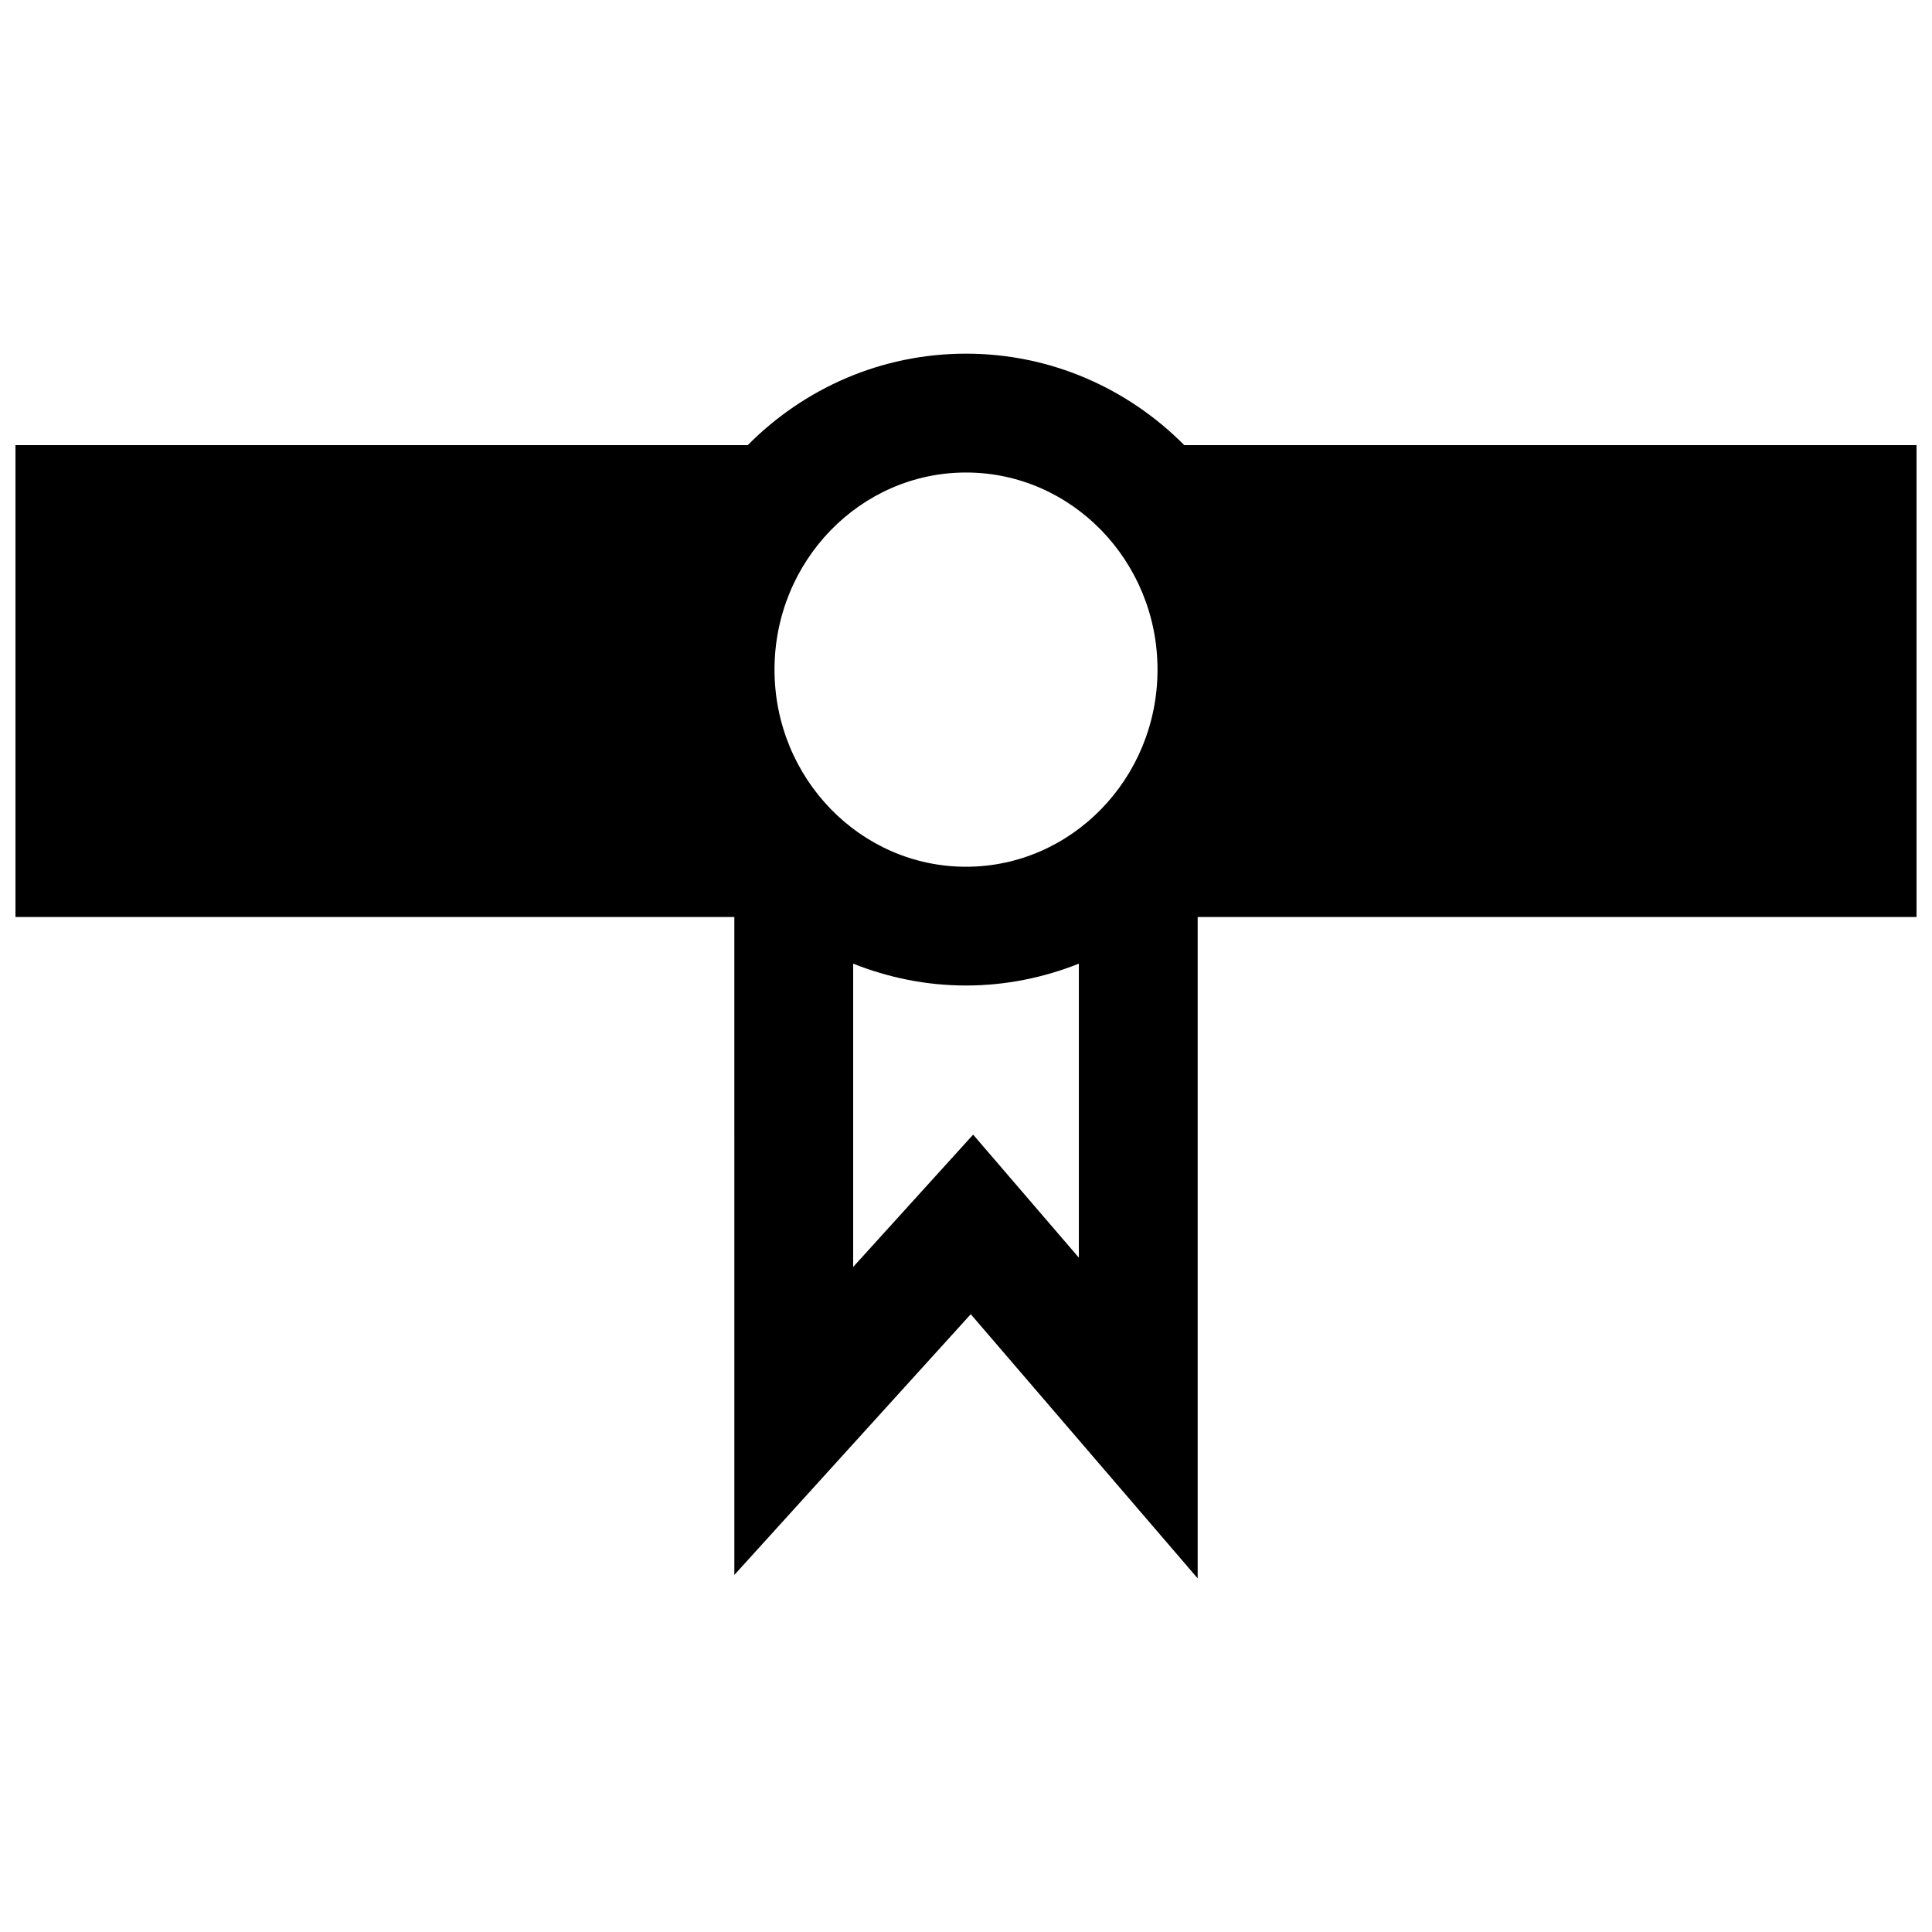 <?xml version="1.0" encoding="UTF-8"?>
<!-- Uploaded to: SVG Repo, www.svgrepo.com, Generator: SVG Repo Mixer Tools -->
<svg width="800px" height="800px" version="1.1" viewBox="144 144 512 512" xmlns="http://www.w3.org/2000/svg">
 <defs>
  <clipPath id="a">
   <path d="m148.09 237h503.81v326h-503.81z"/>
  </clipPath>
 </defs>
 <g clip-path="url(#a)">
  <path d="m338.61 561.37 62.652-69.094 60.133 70.008v-175.27h190.51v-125.05h-194.06c-14.863-14.973-35.281-24.238-57.844-24.238s-42.988 9.266-57.844 24.238h-194.06v125.05h190.51zm63.281-116.68-31.797 35.07 0.004-80.383c9.281 3.691 19.34 5.793 29.906 5.793 10.562 0 20.625-2.102 29.906-5.793v77.918zm48.863-123.23c0 28.805-22.766 52.238-50.75 52.238s-50.75-23.434-50.75-52.238 22.766-52.238 50.75-52.238c27.984-0.004 50.75 23.434 50.75 52.238z"/>
 </g>
</svg>